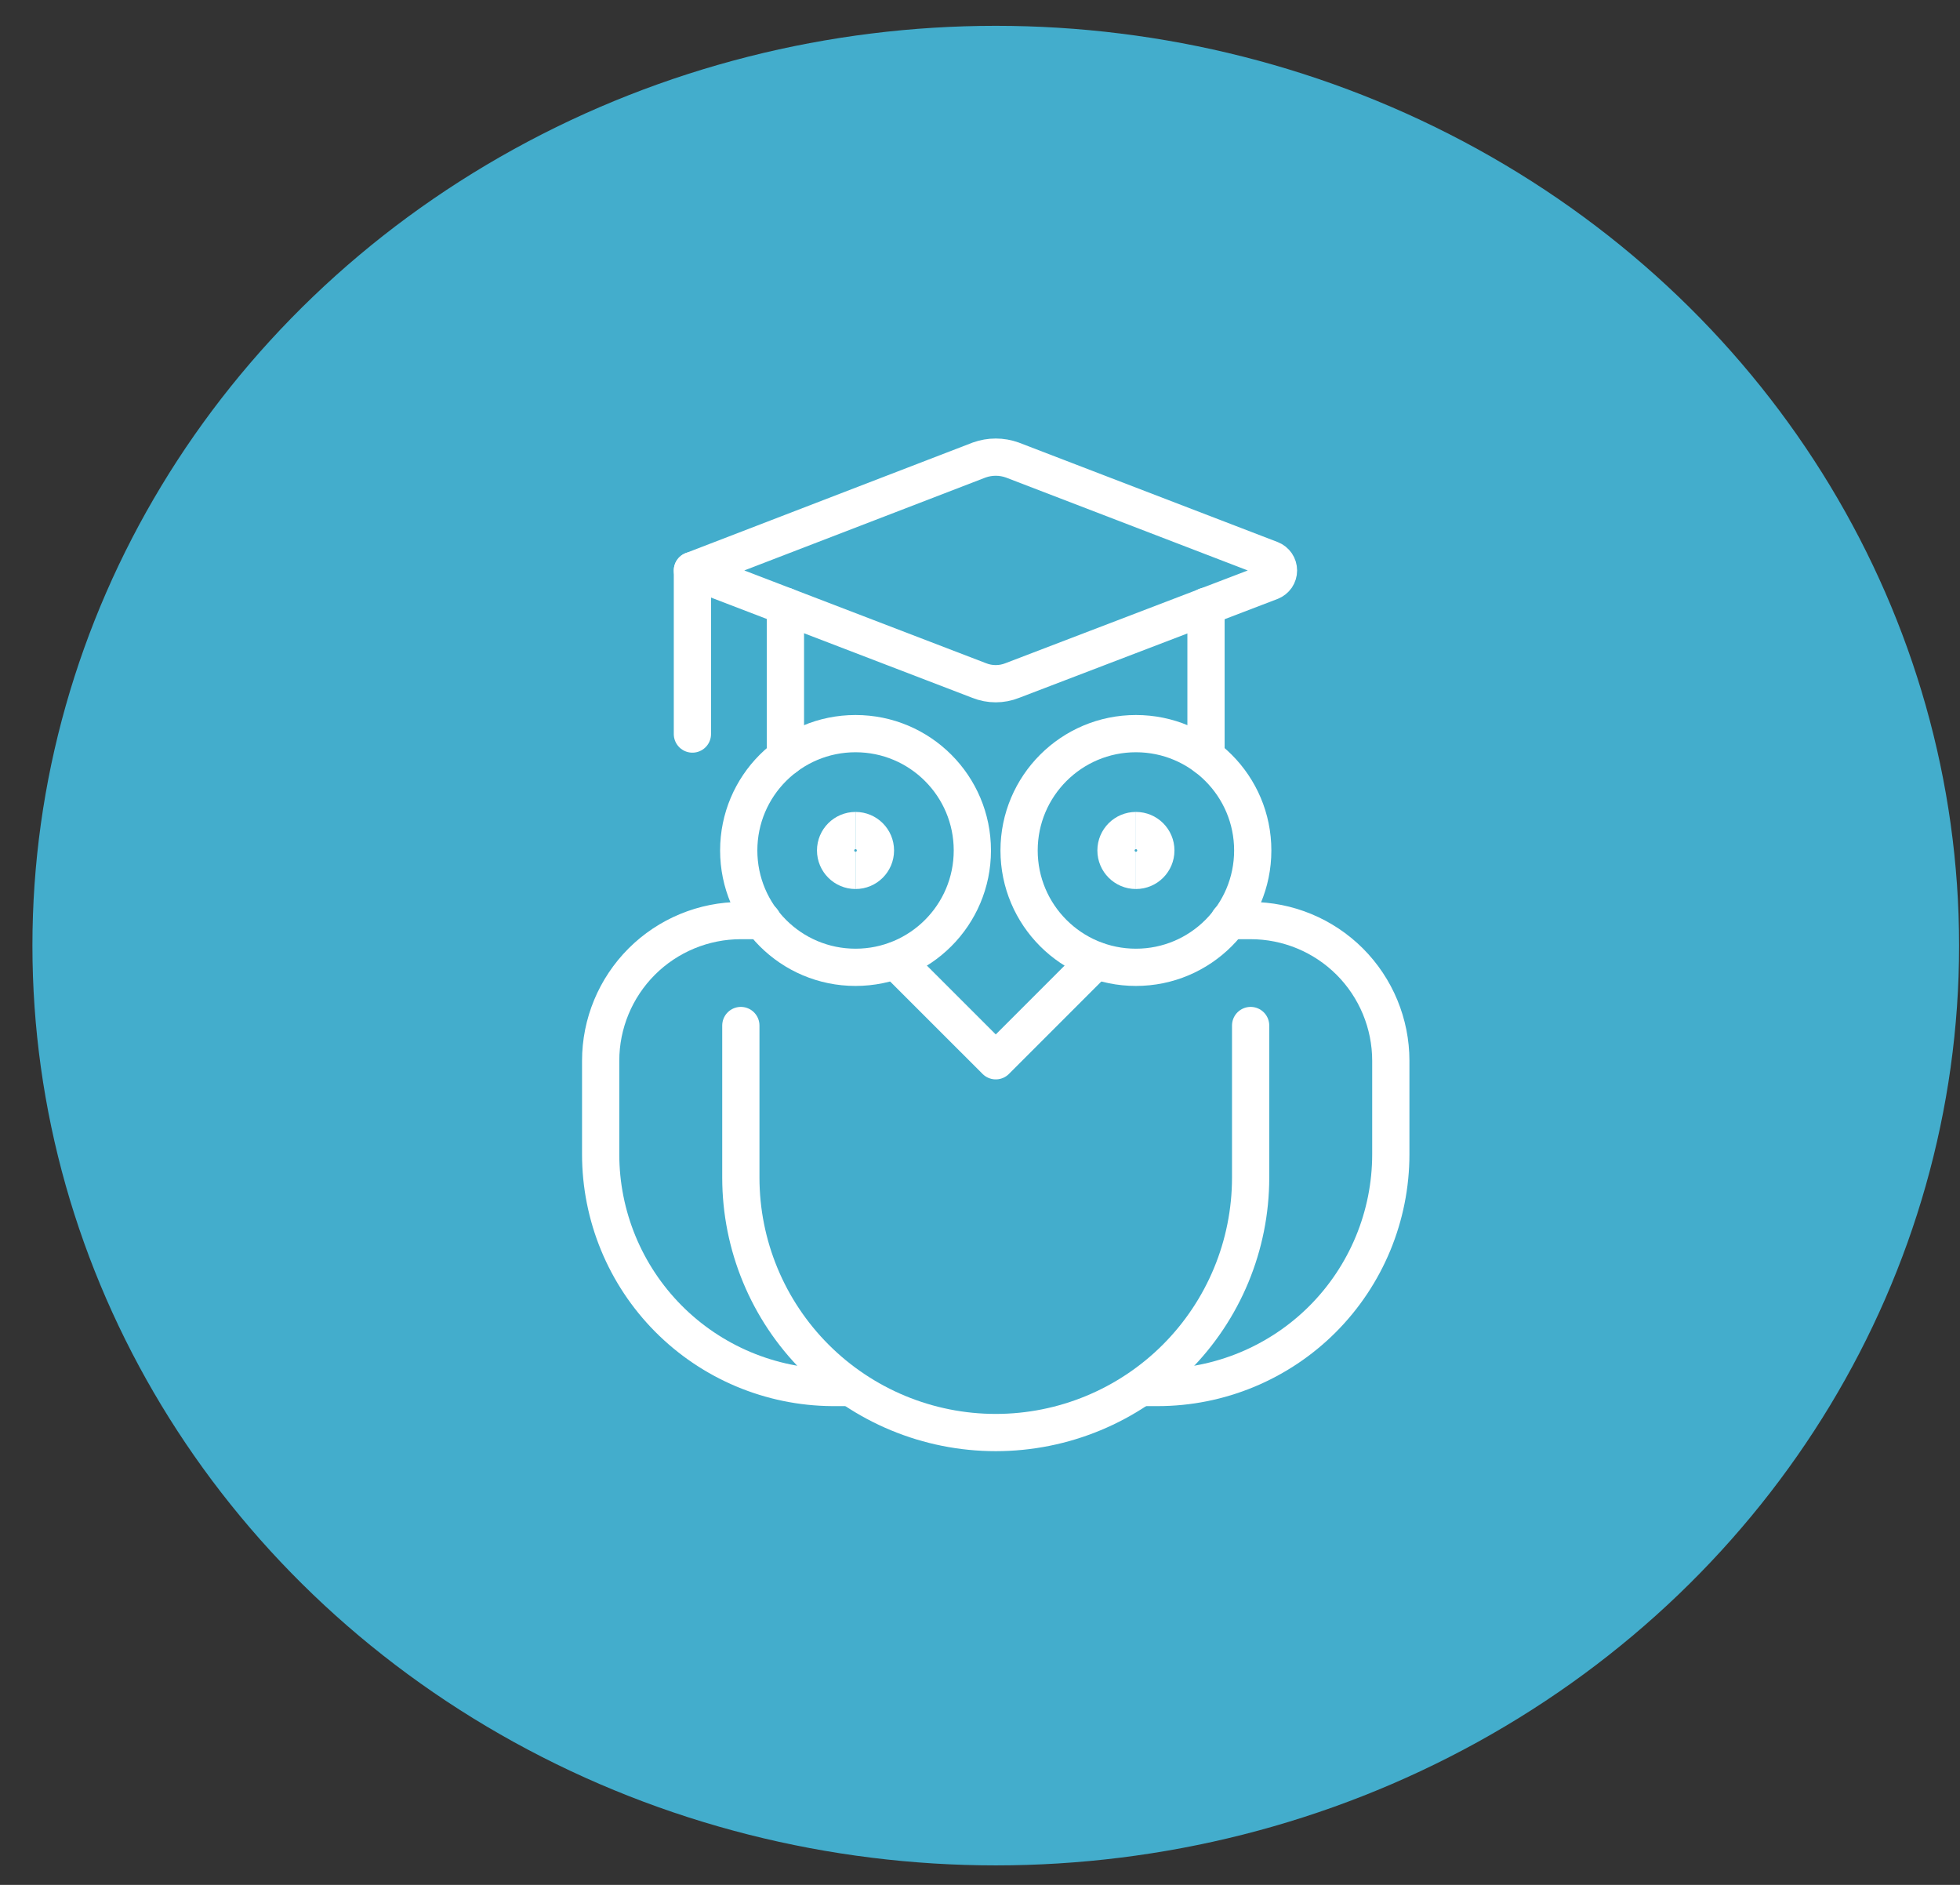 <?xml version="1.0" encoding="UTF-8"?>
<svg xmlns="http://www.w3.org/2000/svg" width="52" height="50" viewBox="0 0 52 50" fill="none">
  <rect x="0" y="0" width="52" height="50" fill="#333333" stroke="none"/>
  <ellipse cx="26.418" cy="25.084" rx="25.558" ry="24.399" fill="#43ADCC"></ellipse>
  <path d="M26.857 18.052L33.72 15.426C33.779 15.402 33.829 15.362 33.865 15.31C33.9 15.258 33.919 15.196 33.919 15.133C33.919 15.07 33.9 15.008 33.865 14.956C33.829 14.904 33.779 14.863 33.72 14.84L26.857 12.203C26.573 12.101 26.262 12.101 25.978 12.203L18.37 15.133L25.978 18.052C26.26 18.165 26.575 18.165 26.857 18.052Z" stroke="white" stroke-width="0.988" stroke-linecap="round" stroke-linejoin="round"></path>
  <path d="M31.996 20.081V16.08" stroke="white" stroke-width="0.988" stroke-linecap="round" stroke-linejoin="round"></path>
  <path d="M20.838 16.08V20.081" stroke="white" stroke-width="0.988" stroke-linecap="round" stroke-linejoin="round"></path>
  <path d="M18.37 15.133V19.472" stroke="white" stroke-width="0.988" stroke-linecap="round" stroke-linejoin="round"></path>
  <path d="M30.137 25.66C31.848 25.66 33.236 24.272 33.236 22.56C33.236 20.849 31.848 19.461 30.137 19.461C28.425 19.461 27.037 20.849 27.037 22.56C27.037 24.272 28.425 25.66 30.137 25.66Z" stroke="white" stroke-width="0.988" stroke-linecap="round" stroke-linejoin="round"></path>
  <path d="M22.698 25.66C24.41 25.66 25.797 24.272 25.797 22.56C25.797 20.849 24.41 19.461 22.698 19.461C20.986 19.461 19.599 20.849 19.599 22.56C19.599 24.272 20.986 25.66 22.698 25.66Z" stroke="white" stroke-width="0.988" stroke-linecap="round" stroke-linejoin="round"></path>
  <path d="M23.758 25.48L26.418 28.139L29.077 25.48" stroke="white" stroke-width="0.988" stroke-linecap="round" stroke-linejoin="round"></path>
  <path d="M33.18 27.204V31.238C33.18 33.032 32.467 34.752 31.199 36.02C29.931 37.288 28.211 38.001 26.418 38.001C24.624 38.001 22.904 37.288 21.636 36.02C20.368 34.752 19.655 33.032 19.655 31.238V27.204" stroke="white" stroke-width="0.988" stroke-linecap="round" stroke-linejoin="round"></path>
  <path d="M32.605 24.42H33.18C34.166 24.42 35.112 24.812 35.81 25.509C36.507 26.207 36.899 27.153 36.899 28.139V30.619C36.899 32.26 36.247 33.833 35.087 34.994C33.926 36.154 32.352 36.806 30.712 36.806H30.283" stroke="white" stroke-width="0.988" stroke-linecap="round" stroke-linejoin="round"></path>
  <path d="M20.23 24.42H19.655C18.669 24.42 17.723 24.812 17.025 25.509C16.328 26.207 15.936 27.153 15.936 28.139V30.619C15.936 32.252 16.582 33.819 17.732 34.978C18.883 36.137 20.445 36.794 22.078 36.806H22.507" stroke="white" stroke-width="0.988" stroke-linecap="round" stroke-linejoin="round"></path>
  <path d="M22.698 23.089C22.406 23.089 22.169 22.852 22.169 22.56C22.169 22.268 22.406 22.032 22.698 22.032" stroke="white" stroke-width="0.988"></path>
  <path d="M22.698 23.089C22.99 23.089 23.226 22.852 23.226 22.56C23.226 22.268 22.99 22.032 22.698 22.032" stroke="white" stroke-width="0.988"></path>
  <path d="M30.137 23.089C29.845 23.089 29.608 22.852 29.608 22.56C29.608 22.268 29.845 22.032 30.137 22.032" stroke="white" stroke-width="0.988"></path>
  <path d="M30.137 23.089C30.429 23.089 30.665 22.852 30.665 22.56C30.665 22.268 30.429 22.032 30.137 22.032" stroke="white" stroke-width="0.988"></path>
</svg>
